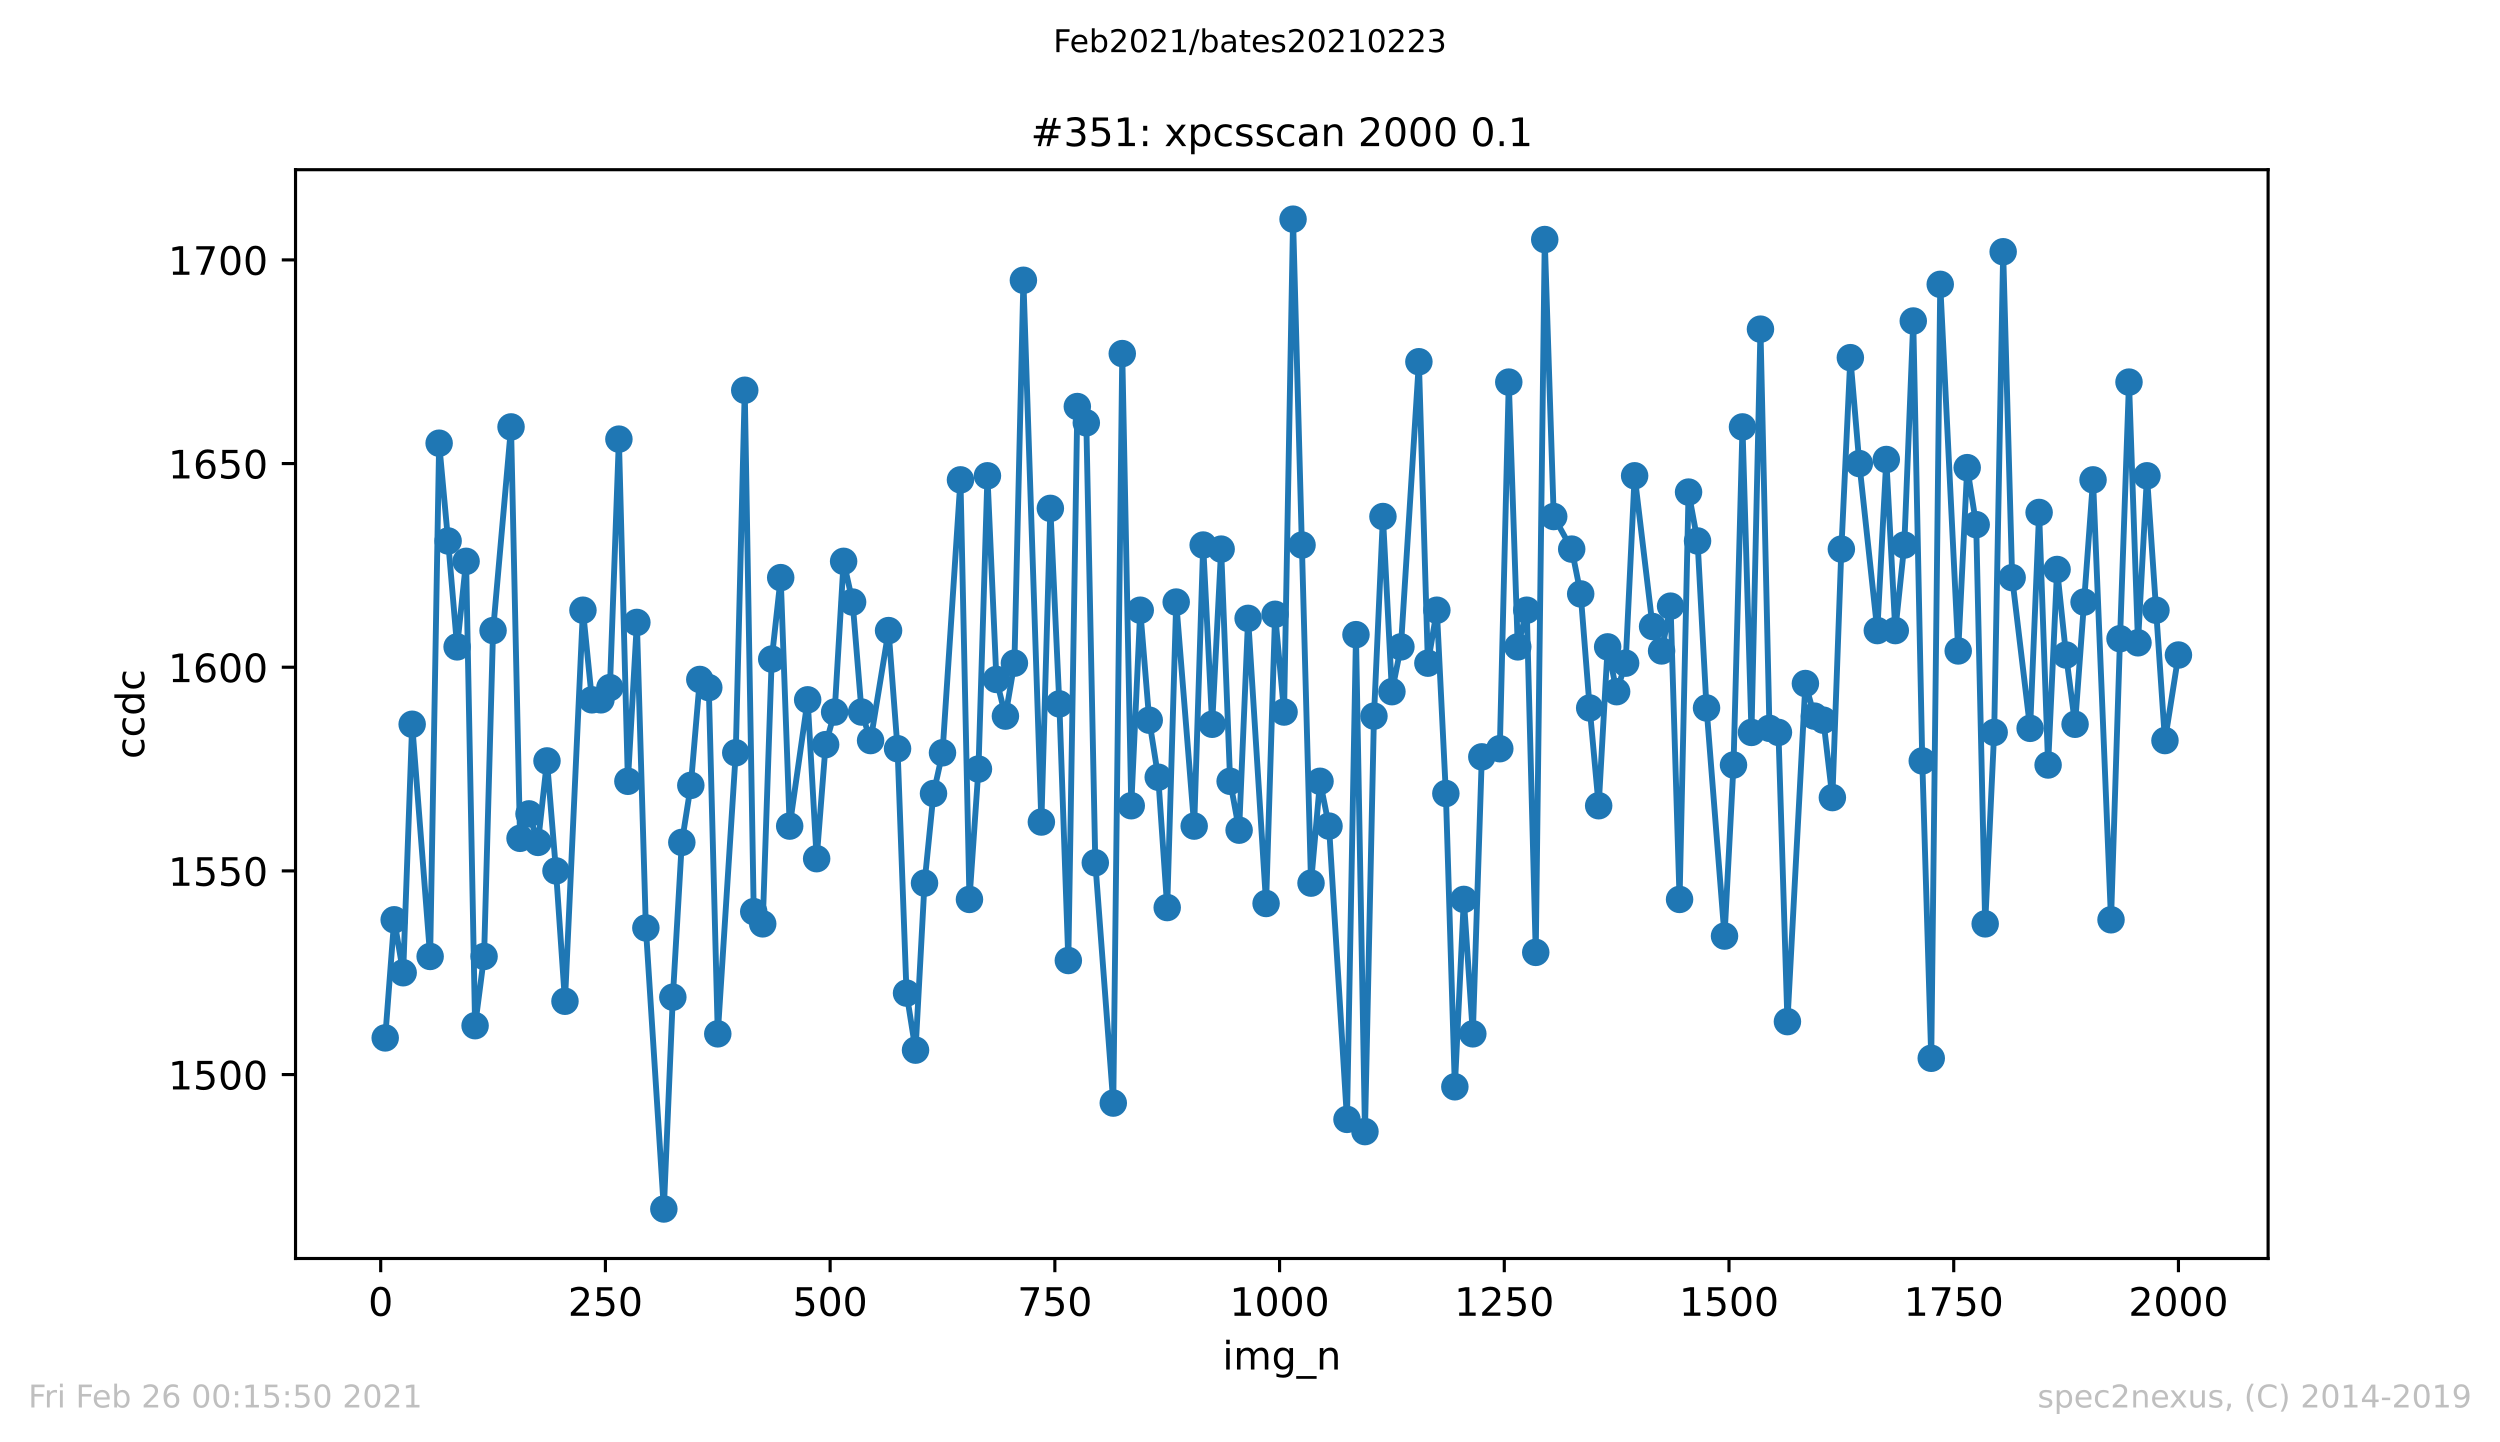 <?xml version="1.0" encoding="utf-8" standalone="no"?>
<!DOCTYPE svg PUBLIC "-//W3C//DTD SVG 1.1//EN"
  "http://www.w3.org/Graphics/SVG/1.1/DTD/svg11.dtd">
<!-- Created with matplotlib (https://matplotlib.org/) -->
<svg height="367.2pt" version="1.1" viewBox="0 0 636.48 367.2" width="636.48pt" xmlns="http://www.w3.org/2000/svg" xmlns:xlink="http://www.w3.org/1999/xlink">
 <defs>
  <style type="text/css">*{stroke-linecap:butt;stroke-linejoin:round;}</style>
 </defs>
 <g id="figure_1">
  <g id="patch_1">
   <path d="M 0 367.2 
L 636.48 367.2 
L 636.48 0 
L 0 0 
z
" style="fill:#ffffff;"/>
  </g>
  <g id="axes_1">
   <g id="patch_2">
    <path d="M 75.24 320.4 
L 577.44 320.4 
L 577.44 43.2 
L 75.24 43.2 
z
" style="fill:#ffffff;"/>
   </g>
   <g id="matplotlib.axis_1">
    <g id="xtick_1">
     <g id="line2d_1">
      <defs>
       <path d="M 0 0 
L 0 3.5 
" id="mba796735e1" style="stroke:#000000;stroke-width:0.8;"/>
      </defs>
      <g>
       <use style="stroke:#000000;stroke-width:0.8;" x="96.923" xlink:href="#mba796735e1" y="320.4"/>
      </g>
     </g>
     <g id="text_1">
      <!-- 0 -->
      <g transform="translate(93.742 334.998)scale(0.1 -0.1)">
       <defs>
        <path d="M 31.781 66.406 
Q 24.172 66.406 20.328 58.906 
Q 16.5 51.422 16.5 36.375 
Q 16.5 21.391 20.328 13.891 
Q 24.172 6.391 31.781 6.391 
Q 39.453 6.391 43.281 13.891 
Q 47.125 21.391 47.125 36.375 
Q 47.125 51.422 43.281 58.906 
Q 39.453 66.406 31.781 66.406 
z
M 31.781 74.219 
Q 44.047 74.219 50.516 64.516 
Q 56.984 54.828 56.984 36.375 
Q 56.984 17.969 50.516 8.266 
Q 44.047 -1.422 31.781 -1.422 
Q 19.531 -1.422 13.062 8.266 
Q 6.594 17.969 6.594 36.375 
Q 6.594 54.828 13.062 64.516 
Q 19.531 74.219 31.781 74.219 
z
" id="DejaVuSans-48"/>
       </defs>
       <use xlink:href="#DejaVuSans-48"/>
      </g>
     </g>
    </g>
    <g id="xtick_2">
     <g id="line2d_2">
      <g>
       <use style="stroke:#000000;stroke-width:0.8;" x="154.134" xlink:href="#mba796735e1" y="320.4"/>
      </g>
     </g>
     <g id="text_2">
      <!-- 250 -->
      <g transform="translate(144.591 334.998)scale(0.1 -0.1)">
       <defs>
        <path d="M 19.188 8.297 
L 53.609 8.297 
L 53.609 0 
L 7.328 0 
L 7.328 8.297 
Q 12.938 14.109 22.625 23.891 
Q 32.328 33.688 34.812 36.531 
Q 39.547 41.844 41.422 45.531 
Q 43.312 49.219 43.312 52.781 
Q 43.312 58.594 39.234 62.25 
Q 35.156 65.922 28.609 65.922 
Q 23.969 65.922 18.812 64.312 
Q 13.672 62.703 7.812 59.422 
L 7.812 69.391 
Q 13.766 71.781 18.938 73 
Q 24.125 74.219 28.422 74.219 
Q 39.75 74.219 46.484 68.547 
Q 53.219 62.891 53.219 53.422 
Q 53.219 48.922 51.531 44.891 
Q 49.859 40.875 45.406 35.406 
Q 44.188 33.984 37.641 27.219 
Q 31.109 20.453 19.188 8.297 
z
" id="DejaVuSans-50"/>
        <path d="M 10.797 72.906 
L 49.516 72.906 
L 49.516 64.594 
L 19.828 64.594 
L 19.828 46.734 
Q 21.969 47.469 24.109 47.828 
Q 26.266 48.188 28.422 48.188 
Q 40.625 48.188 47.75 41.5 
Q 54.891 34.812 54.891 23.391 
Q 54.891 11.625 47.562 5.094 
Q 40.234 -1.422 26.906 -1.422 
Q 22.312 -1.422 17.547 -0.641 
Q 12.797 0.141 7.719 1.703 
L 7.719 11.625 
Q 12.109 9.234 16.797 8.062 
Q 21.484 6.891 26.703 6.891 
Q 35.156 6.891 40.078 11.328 
Q 45.016 15.766 45.016 23.391 
Q 45.016 31 40.078 35.438 
Q 35.156 39.891 26.703 39.891 
Q 22.75 39.891 18.812 39.016 
Q 14.891 38.141 10.797 36.281 
z
" id="DejaVuSans-53"/>
       </defs>
       <use xlink:href="#DejaVuSans-50"/>
       <use x="63.623" xlink:href="#DejaVuSans-53"/>
       <use x="127.246" xlink:href="#DejaVuSans-48"/>
      </g>
     </g>
    </g>
    <g id="xtick_3">
     <g id="line2d_3">
      <g>
       <use style="stroke:#000000;stroke-width:0.8;" x="211.345" xlink:href="#mba796735e1" y="320.4"/>
      </g>
     </g>
     <g id="text_3">
      <!-- 500 -->
      <g transform="translate(201.802 334.998)scale(0.1 -0.1)">
       <use xlink:href="#DejaVuSans-53"/>
       <use x="63.623" xlink:href="#DejaVuSans-48"/>
       <use x="127.246" xlink:href="#DejaVuSans-48"/>
      </g>
     </g>
    </g>
    <g id="xtick_4">
     <g id="line2d_4">
      <g>
       <use style="stroke:#000000;stroke-width:0.8;" x="268.557" xlink:href="#mba796735e1" y="320.4"/>
      </g>
     </g>
     <g id="text_4">
      <!-- 750 -->
      <g transform="translate(259.013 334.998)scale(0.1 -0.1)">
       <defs>
        <path d="M 8.203 72.906 
L 55.078 72.906 
L 55.078 68.703 
L 28.609 0 
L 18.312 0 
L 43.219 64.594 
L 8.203 64.594 
z
" id="DejaVuSans-55"/>
       </defs>
       <use xlink:href="#DejaVuSans-55"/>
       <use x="63.623" xlink:href="#DejaVuSans-53"/>
       <use x="127.246" xlink:href="#DejaVuSans-48"/>
      </g>
     </g>
    </g>
    <g id="xtick_5">
     <g id="line2d_5">
      <g>
       <use style="stroke:#000000;stroke-width:0.8;" x="325.768" xlink:href="#mba796735e1" y="320.4"/>
      </g>
     </g>
     <g id="text_5">
      <!-- 1000 -->
      <g transform="translate(313.043 334.998)scale(0.1 -0.1)">
       <defs>
        <path d="M 12.406 8.297 
L 28.516 8.297 
L 28.516 63.922 
L 10.984 60.406 
L 10.984 69.391 
L 28.422 72.906 
L 38.281 72.906 
L 38.281 8.297 
L 54.391 8.297 
L 54.391 0 
L 12.406 0 
z
" id="DejaVuSans-49"/>
       </defs>
       <use xlink:href="#DejaVuSans-49"/>
       <use x="63.623" xlink:href="#DejaVuSans-48"/>
       <use x="127.246" xlink:href="#DejaVuSans-48"/>
       <use x="190.869" xlink:href="#DejaVuSans-48"/>
      </g>
     </g>
    </g>
    <g id="xtick_6">
     <g id="line2d_6">
      <g>
       <use style="stroke:#000000;stroke-width:0.8;" x="382.979" xlink:href="#mba796735e1" y="320.4"/>
      </g>
     </g>
     <g id="text_6">
      <!-- 1250 -->
      <g transform="translate(370.254 334.998)scale(0.1 -0.1)">
       <use xlink:href="#DejaVuSans-49"/>
       <use x="63.623" xlink:href="#DejaVuSans-50"/>
       <use x="127.246" xlink:href="#DejaVuSans-53"/>
       <use x="190.869" xlink:href="#DejaVuSans-48"/>
      </g>
     </g>
    </g>
    <g id="xtick_7">
     <g id="line2d_7">
      <g>
       <use style="stroke:#000000;stroke-width:0.8;" x="440.19" xlink:href="#mba796735e1" y="320.4"/>
      </g>
     </g>
     <g id="text_7">
      <!-- 1500 -->
      <g transform="translate(427.465 334.998)scale(0.1 -0.1)">
       <use xlink:href="#DejaVuSans-49"/>
       <use x="63.623" xlink:href="#DejaVuSans-53"/>
       <use x="127.246" xlink:href="#DejaVuSans-48"/>
       <use x="190.869" xlink:href="#DejaVuSans-48"/>
      </g>
     </g>
    </g>
    <g id="xtick_8">
     <g id="line2d_8">
      <g>
       <use style="stroke:#000000;stroke-width:0.8;" x="497.402" xlink:href="#mba796735e1" y="320.4"/>
      </g>
     </g>
     <g id="text_8">
      <!-- 1750 -->
      <g transform="translate(484.677 334.998)scale(0.1 -0.1)">
       <use xlink:href="#DejaVuSans-49"/>
       <use x="63.623" xlink:href="#DejaVuSans-55"/>
       <use x="127.246" xlink:href="#DejaVuSans-53"/>
       <use x="190.869" xlink:href="#DejaVuSans-48"/>
      </g>
     </g>
    </g>
    <g id="xtick_9">
     <g id="line2d_9">
      <g>
       <use style="stroke:#000000;stroke-width:0.8;" x="554.613" xlink:href="#mba796735e1" y="320.4"/>
      </g>
     </g>
     <g id="text_9">
      <!-- 2000 -->
      <g transform="translate(541.888 334.998)scale(0.1 -0.1)">
       <use xlink:href="#DejaVuSans-50"/>
       <use x="63.623" xlink:href="#DejaVuSans-48"/>
       <use x="127.246" xlink:href="#DejaVuSans-48"/>
       <use x="190.869" xlink:href="#DejaVuSans-48"/>
      </g>
     </g>
    </g>
    <g id="text_10">
     <!-- img_n -->
     <g transform="translate(311.238 348.677)scale(0.1 -0.1)">
      <defs>
       <path d="M 9.422 54.688 
L 18.406 54.688 
L 18.406 0 
L 9.422 0 
z
M 9.422 75.984 
L 18.406 75.984 
L 18.406 64.594 
L 9.422 64.594 
z
" id="DejaVuSans-105"/>
       <path d="M 52 44.188 
Q 55.375 50.25 60.062 53.125 
Q 64.75 56 71.094 56 
Q 79.641 56 84.281 50.016 
Q 88.922 44.047 88.922 33.016 
L 88.922 0 
L 79.891 0 
L 79.891 32.719 
Q 79.891 40.578 77.094 44.375 
Q 74.312 48.188 68.609 48.188 
Q 61.625 48.188 57.562 43.547 
Q 53.516 38.922 53.516 30.906 
L 53.516 0 
L 44.484 0 
L 44.484 32.719 
Q 44.484 40.625 41.703 44.406 
Q 38.922 48.188 33.109 48.188 
Q 26.219 48.188 22.156 43.531 
Q 18.109 38.875 18.109 30.906 
L 18.109 0 
L 9.078 0 
L 9.078 54.688 
L 18.109 54.688 
L 18.109 46.188 
Q 21.188 51.219 25.484 53.609 
Q 29.781 56 35.688 56 
Q 41.656 56 45.828 52.969 
Q 50 49.953 52 44.188 
z
" id="DejaVuSans-109"/>
       <path d="M 45.406 27.984 
Q 45.406 37.75 41.375 43.109 
Q 37.359 48.484 30.078 48.484 
Q 22.859 48.484 18.828 43.109 
Q 14.797 37.75 14.797 27.984 
Q 14.797 18.266 18.828 12.891 
Q 22.859 7.516 30.078 7.516 
Q 37.359 7.516 41.375 12.891 
Q 45.406 18.266 45.406 27.984 
z
M 54.391 6.781 
Q 54.391 -7.172 48.188 -13.984 
Q 42 -20.797 29.203 -20.797 
Q 24.469 -20.797 20.266 -20.094 
Q 16.062 -19.391 12.109 -17.922 
L 12.109 -9.188 
Q 16.062 -11.328 19.922 -12.344 
Q 23.781 -13.375 27.781 -13.375 
Q 36.625 -13.375 41.016 -8.766 
Q 45.406 -4.156 45.406 5.172 
L 45.406 9.625 
Q 42.625 4.781 38.281 2.391 
Q 33.938 0 27.875 0 
Q 17.828 0 11.672 7.656 
Q 5.516 15.328 5.516 27.984 
Q 5.516 40.672 11.672 48.328 
Q 17.828 56 27.875 56 
Q 33.938 56 38.281 53.609 
Q 42.625 51.219 45.406 46.391 
L 45.406 54.688 
L 54.391 54.688 
z
" id="DejaVuSans-103"/>
       <path d="M 50.984 -16.609 
L 50.984 -23.578 
L -0.984 -23.578 
L -0.984 -16.609 
z
" id="DejaVuSans-95"/>
       <path d="M 54.891 33.016 
L 54.891 0 
L 45.906 0 
L 45.906 32.719 
Q 45.906 40.484 42.875 44.328 
Q 39.844 48.188 33.797 48.188 
Q 26.516 48.188 22.312 43.547 
Q 18.109 38.922 18.109 30.906 
L 18.109 0 
L 9.078 0 
L 9.078 54.688 
L 18.109 54.688 
L 18.109 46.188 
Q 21.344 51.125 25.703 53.562 
Q 30.078 56 35.797 56 
Q 45.219 56 50.047 50.172 
Q 54.891 44.344 54.891 33.016 
z
" id="DejaVuSans-110"/>
      </defs>
      <use xlink:href="#DejaVuSans-105"/>
      <use x="27.783" xlink:href="#DejaVuSans-109"/>
      <use x="125.195" xlink:href="#DejaVuSans-103"/>
      <use x="188.672" xlink:href="#DejaVuSans-95"/>
      <use x="238.672" xlink:href="#DejaVuSans-110"/>
     </g>
    </g>
   </g>
   <g id="matplotlib.axis_2">
    <g id="ytick_1">
     <g id="line2d_10">
      <defs>
       <path d="M 0 0 
L -3.5 0 
" id="m17e1e2bbb0" style="stroke:#000000;stroke-width:0.8;"/>
      </defs>
      <g>
       <use style="stroke:#000000;stroke-width:0.8;" x="75.24" xlink:href="#m17e1e2bbb0" y="273.578"/>
      </g>
     </g>
     <g id="text_11">
      <!-- 1500 -->
      <g transform="translate(42.79 277.377)scale(0.1 -0.1)">
       <use xlink:href="#DejaVuSans-49"/>
       <use x="63.623" xlink:href="#DejaVuSans-53"/>
       <use x="127.246" xlink:href="#DejaVuSans-48"/>
       <use x="190.869" xlink:href="#DejaVuSans-48"/>
      </g>
     </g>
    </g>
    <g id="ytick_2">
     <g id="line2d_11">
      <g>
       <use style="stroke:#000000;stroke-width:0.8;" x="75.24" xlink:href="#m17e1e2bbb0" y="221.726"/>
      </g>
     </g>
     <g id="text_12">
      <!-- 1550 -->
      <g transform="translate(42.79 225.525)scale(0.1 -0.1)">
       <use xlink:href="#DejaVuSans-49"/>
       <use x="63.623" xlink:href="#DejaVuSans-53"/>
       <use x="127.246" xlink:href="#DejaVuSans-53"/>
       <use x="190.869" xlink:href="#DejaVuSans-48"/>
      </g>
     </g>
    </g>
    <g id="ytick_3">
     <g id="line2d_12">
      <g>
       <use style="stroke:#000000;stroke-width:0.8;" x="75.24" xlink:href="#m17e1e2bbb0" y="169.874"/>
      </g>
     </g>
     <g id="text_13">
      <!-- 1600 -->
      <g transform="translate(42.79 173.673)scale(0.1 -0.1)">
       <defs>
        <path d="M 33.016 40.375 
Q 26.375 40.375 22.484 35.828 
Q 18.609 31.297 18.609 23.391 
Q 18.609 15.531 22.484 10.953 
Q 26.375 6.391 33.016 6.391 
Q 39.656 6.391 43.531 10.953 
Q 47.406 15.531 47.406 23.391 
Q 47.406 31.297 43.531 35.828 
Q 39.656 40.375 33.016 40.375 
z
M 52.594 71.297 
L 52.594 62.312 
Q 48.875 64.062 45.094 64.984 
Q 41.312 65.922 37.594 65.922 
Q 27.828 65.922 22.672 59.328 
Q 17.531 52.734 16.797 39.406 
Q 19.672 43.656 24.016 45.922 
Q 28.375 48.188 33.594 48.188 
Q 44.578 48.188 50.953 41.516 
Q 57.328 34.859 57.328 23.391 
Q 57.328 12.156 50.688 5.359 
Q 44.047 -1.422 33.016 -1.422 
Q 20.359 -1.422 13.672 8.266 
Q 6.984 17.969 6.984 36.375 
Q 6.984 53.656 15.188 63.938 
Q 23.391 74.219 37.203 74.219 
Q 40.922 74.219 44.703 73.484 
Q 48.484 72.75 52.594 71.297 
z
" id="DejaVuSans-54"/>
       </defs>
       <use xlink:href="#DejaVuSans-49"/>
       <use x="63.623" xlink:href="#DejaVuSans-54"/>
       <use x="127.246" xlink:href="#DejaVuSans-48"/>
       <use x="190.869" xlink:href="#DejaVuSans-48"/>
      </g>
     </g>
    </g>
    <g id="ytick_4">
     <g id="line2d_13">
      <g>
       <use style="stroke:#000000;stroke-width:0.8;" x="75.24" xlink:href="#m17e1e2bbb0" y="118.022"/>
      </g>
     </g>
     <g id="text_14">
      <!-- 1650 -->
      <g transform="translate(42.79 121.821)scale(0.1 -0.1)">
       <use xlink:href="#DejaVuSans-49"/>
       <use x="63.623" xlink:href="#DejaVuSans-54"/>
       <use x="127.246" xlink:href="#DejaVuSans-53"/>
       <use x="190.869" xlink:href="#DejaVuSans-48"/>
      </g>
     </g>
    </g>
    <g id="ytick_5">
     <g id="line2d_14">
      <g>
       <use style="stroke:#000000;stroke-width:0.8;" x="75.24" xlink:href="#m17e1e2bbb0" y="66.17"/>
      </g>
     </g>
     <g id="text_15">
      <!-- 1700 -->
      <g transform="translate(42.79 69.97)scale(0.1 -0.1)">
       <use xlink:href="#DejaVuSans-49"/>
       <use x="63.623" xlink:href="#DejaVuSans-55"/>
       <use x="127.246" xlink:href="#DejaVuSans-48"/>
       <use x="190.869" xlink:href="#DejaVuSans-48"/>
      </g>
     </g>
    </g>
    <g id="text_16">
     <!-- ccdc -->
     <g transform="translate(36.71 193.222)rotate(-90)scale(0.1 -0.1)">
      <defs>
       <path d="M 48.781 52.594 
L 48.781 44.188 
Q 44.969 46.297 41.141 47.344 
Q 37.312 48.391 33.406 48.391 
Q 24.656 48.391 19.812 42.844 
Q 14.984 37.312 14.984 27.297 
Q 14.984 17.281 19.812 11.734 
Q 24.656 6.203 33.406 6.203 
Q 37.312 6.203 41.141 7.25 
Q 44.969 8.297 48.781 10.406 
L 48.781 2.094 
Q 45.016 0.344 40.984 -0.531 
Q 36.969 -1.422 32.422 -1.422 
Q 20.062 -1.422 12.781 6.344 
Q 5.516 14.109 5.516 27.297 
Q 5.516 40.672 12.859 48.328 
Q 20.219 56 33.016 56 
Q 37.156 56 41.109 55.141 
Q 45.062 54.297 48.781 52.594 
z
" id="DejaVuSans-99"/>
       <path d="M 45.406 46.391 
L 45.406 75.984 
L 54.391 75.984 
L 54.391 0 
L 45.406 0 
L 45.406 8.203 
Q 42.578 3.328 38.25 0.953 
Q 33.938 -1.422 27.875 -1.422 
Q 17.969 -1.422 11.734 6.484 
Q 5.516 14.406 5.516 27.297 
Q 5.516 40.188 11.734 48.094 
Q 17.969 56 27.875 56 
Q 33.938 56 38.25 53.625 
Q 42.578 51.266 45.406 46.391 
z
M 14.797 27.297 
Q 14.797 17.391 18.875 11.75 
Q 22.953 6.109 30.078 6.109 
Q 37.203 6.109 41.297 11.75 
Q 45.406 17.391 45.406 27.297 
Q 45.406 37.203 41.297 42.844 
Q 37.203 48.484 30.078 48.484 
Q 22.953 48.484 18.875 42.844 
Q 14.797 37.203 14.797 27.297 
z
" id="DejaVuSans-100"/>
      </defs>
      <use xlink:href="#DejaVuSans-99"/>
      <use x="54.98" xlink:href="#DejaVuSans-99"/>
      <use x="109.961" xlink:href="#DejaVuSans-100"/>
      <use x="173.438" xlink:href="#DejaVuSans-99"/>
     </g>
    </g>
   </g>
   <g id="line2d_15">
    <path clip-path="url(#pfebc61683a)" d="M 98.067 264.244 
L 100.356 234.17 
L 102.644 247.652 
L 104.933 184.393 
L 109.51 243.504 
L 111.798 112.837 
L 114.086 137.726 
L 116.375 164.689 
L 118.663 142.911 
L 120.952 261.133 
L 123.24 243.504 
L 125.529 160.541 
L 130.106 108.689 
L 132.394 213.43 
L 134.682 207.207 
L 136.971 214.467 
L 139.259 193.726 
L 141.548 221.726 
L 143.836 254.911 
L 148.413 155.356 
L 150.702 178.17 
L 152.99 178.17 
L 155.278 175.059 
L 157.567 111.8 
L 159.855 198.911 
L 162.144 158.467 
L 164.432 236.244 
L 169.009 307.8 
L 171.298 253.874 
L 173.586 214.467 
L 175.875 199.948 
L 178.163 172.985 
L 180.451 175.059 
L 182.74 263.207 
L 187.317 191.652 
L 189.605 99.356 
L 191.894 232.096 
L 194.182 235.207 
L 196.471 167.8 
L 198.759 147.059 
L 201.047 210.319 
L 205.624 178.17 
L 207.913 218.615 
L 210.201 189.578 
L 212.49 181.281 
L 214.778 142.911 
L 217.067 153.281 
L 219.355 181.281 
L 221.643 188.541 
L 226.22 160.541 
L 228.509 190.615 
L 230.797 252.837 
L 233.086 267.356 
L 235.374 224.837 
L 237.663 202.022 
L 239.951 191.652 
L 244.528 122.17 
L 246.816 228.985 
L 249.105 195.8 
L 251.393 121.133 
L 253.682 172.985 
L 255.97 182.319 
L 258.259 168.837 
L 260.547 71.356 
L 265.124 209.281 
L 267.412 129.43 
L 269.701 179.207 
L 271.989 244.541 
L 274.278 103.504 
L 276.566 107.652 
L 278.855 219.652 
L 283.432 280.837 
L 285.72 90.022 
L 288.008 205.133 
L 290.297 155.356 
L 292.585 183.356 
L 294.874 197.874 
L 297.162 231.059 
L 299.451 153.281 
L 304.028 210.319 
L 306.316 138.763 
L 308.605 184.393 
L 310.893 139.8 
L 313.181 198.911 
L 315.47 211.356 
L 317.758 157.43 
L 322.335 230.022 
L 324.624 156.393 
L 326.912 181.281 
L 329.201 55.8 
L 333.777 224.837 
L 336.066 198.911 
L 338.354 210.319 
L 342.931 284.985 
L 345.22 161.578 
L 347.508 288.096 
L 349.797 182.319 
L 352.085 131.504 
L 354.373 176.096 
L 356.662 164.689 
L 361.239 92.096 
L 363.527 168.837 
L 365.816 155.356 
L 368.104 202.022 
L 370.393 276.689 
L 372.681 228.985 
L 374.97 263.207 
L 377.258 192.689 
L 381.835 190.615 
L 384.123 97.281 
L 386.412 164.689 
L 388.7 155.356 
L 390.989 242.467 
L 393.277 60.985 
L 395.566 131.504 
L 400.142 139.8 
L 402.431 151.207 
L 404.719 180.244 
L 407.008 205.133 
L 409.296 164.689 
L 411.585 176.096 
L 413.873 168.837 
L 416.162 121.133 
L 420.738 159.504 
L 423.027 165.726 
L 425.315 154.319 
L 427.604 228.985 
L 429.892 125.281 
L 432.181 137.726 
L 434.469 180.244 
L 439.046 238.319 
L 441.335 194.763 
L 443.623 108.689 
L 445.911 186.467 
L 448.2 83.8 
L 450.488 185.43 
L 452.777 186.467 
L 455.065 260.096 
L 459.642 174.022 
L 461.931 182.319 
L 464.219 183.356 
L 466.507 203.059 
L 468.796 139.8 
L 471.084 91.059 
L 473.373 118.022 
L 477.95 160.541 
L 480.238 116.985 
L 482.527 160.541 
L 484.815 138.763 
L 487.103 81.726 
L 489.392 193.726 
L 491.68 269.43 
L 493.969 72.393 
L 498.546 165.726 
L 500.834 119.059 
L 503.123 133.578 
L 505.411 235.207 
L 507.7 186.467 
L 509.988 64.096 
L 512.276 147.059 
L 516.853 185.43 
L 519.142 130.467 
L 521.43 194.763 
L 523.719 144.985 
L 526.007 166.763 
L 528.296 184.393 
L 532.872 122.17 
L 537.449 234.17 
L 539.738 162.615 
L 542.026 97.281 
L 544.315 163.652 
L 546.603 121.133 
L 551.18 188.541 
L 554.613 166.763 
L 554.613 166.763 
" style="fill:none;stroke:#1f77b4;stroke-linecap:square;stroke-width:1.5;"/>
    <defs>
     <path d="M 0 3 
C 0.796 3 1.559 2.684 2.121 2.121 
C 2.684 1.559 3 0.796 3 0 
C 3 -0.796 2.684 -1.559 2.121 -2.121 
C 1.559 -2.684 0.796 -3 0 -3 
C -0.796 -3 -1.559 -2.684 -2.121 -2.121 
C -2.684 -1.559 -3 -0.796 -3 0 
C -3 0.796 -2.684 1.559 -2.121 2.121 
C -1.559 2.684 -0.796 3 0 3 
z
" id="md539c40625" style="stroke:#1f77b4;"/>
    </defs>
    <g clip-path="url(#pfebc61683a)">
     <use style="fill:#1f77b4;stroke:#1f77b4;" x="98.067" xlink:href="#md539c40625" y="264.244"/>
     <use style="fill:#1f77b4;stroke:#1f77b4;" x="100.356" xlink:href="#md539c40625" y="234.17"/>
     <use style="fill:#1f77b4;stroke:#1f77b4;" x="102.644" xlink:href="#md539c40625" y="247.652"/>
     <use style="fill:#1f77b4;stroke:#1f77b4;" x="104.933" xlink:href="#md539c40625" y="184.393"/>
     <use style="fill:#1f77b4;stroke:#1f77b4;" x="109.51" xlink:href="#md539c40625" y="243.504"/>
     <use style="fill:#1f77b4;stroke:#1f77b4;" x="111.798" xlink:href="#md539c40625" y="112.837"/>
     <use style="fill:#1f77b4;stroke:#1f77b4;" x="114.086" xlink:href="#md539c40625" y="137.726"/>
     <use style="fill:#1f77b4;stroke:#1f77b4;" x="116.375" xlink:href="#md539c40625" y="164.689"/>
     <use style="fill:#1f77b4;stroke:#1f77b4;" x="118.663" xlink:href="#md539c40625" y="142.911"/>
     <use style="fill:#1f77b4;stroke:#1f77b4;" x="120.952" xlink:href="#md539c40625" y="261.133"/>
     <use style="fill:#1f77b4;stroke:#1f77b4;" x="123.24" xlink:href="#md539c40625" y="243.504"/>
     <use style="fill:#1f77b4;stroke:#1f77b4;" x="125.529" xlink:href="#md539c40625" y="160.541"/>
     <use style="fill:#1f77b4;stroke:#1f77b4;" x="130.106" xlink:href="#md539c40625" y="108.689"/>
     <use style="fill:#1f77b4;stroke:#1f77b4;" x="132.394" xlink:href="#md539c40625" y="213.43"/>
     <use style="fill:#1f77b4;stroke:#1f77b4;" x="134.682" xlink:href="#md539c40625" y="207.207"/>
     <use style="fill:#1f77b4;stroke:#1f77b4;" x="136.971" xlink:href="#md539c40625" y="214.467"/>
     <use style="fill:#1f77b4;stroke:#1f77b4;" x="139.259" xlink:href="#md539c40625" y="193.726"/>
     <use style="fill:#1f77b4;stroke:#1f77b4;" x="141.548" xlink:href="#md539c40625" y="221.726"/>
     <use style="fill:#1f77b4;stroke:#1f77b4;" x="143.836" xlink:href="#md539c40625" y="254.911"/>
     <use style="fill:#1f77b4;stroke:#1f77b4;" x="148.413" xlink:href="#md539c40625" y="155.356"/>
     <use style="fill:#1f77b4;stroke:#1f77b4;" x="150.702" xlink:href="#md539c40625" y="178.17"/>
     <use style="fill:#1f77b4;stroke:#1f77b4;" x="152.99" xlink:href="#md539c40625" y="178.17"/>
     <use style="fill:#1f77b4;stroke:#1f77b4;" x="155.278" xlink:href="#md539c40625" y="175.059"/>
     <use style="fill:#1f77b4;stroke:#1f77b4;" x="157.567" xlink:href="#md539c40625" y="111.8"/>
     <use style="fill:#1f77b4;stroke:#1f77b4;" x="159.855" xlink:href="#md539c40625" y="198.911"/>
     <use style="fill:#1f77b4;stroke:#1f77b4;" x="162.144" xlink:href="#md539c40625" y="158.467"/>
     <use style="fill:#1f77b4;stroke:#1f77b4;" x="164.432" xlink:href="#md539c40625" y="236.244"/>
     <use style="fill:#1f77b4;stroke:#1f77b4;" x="169.009" xlink:href="#md539c40625" y="307.8"/>
     <use style="fill:#1f77b4;stroke:#1f77b4;" x="171.298" xlink:href="#md539c40625" y="253.874"/>
     <use style="fill:#1f77b4;stroke:#1f77b4;" x="173.586" xlink:href="#md539c40625" y="214.467"/>
     <use style="fill:#1f77b4;stroke:#1f77b4;" x="175.875" xlink:href="#md539c40625" y="199.948"/>
     <use style="fill:#1f77b4;stroke:#1f77b4;" x="178.163" xlink:href="#md539c40625" y="172.985"/>
     <use style="fill:#1f77b4;stroke:#1f77b4;" x="180.451" xlink:href="#md539c40625" y="175.059"/>
     <use style="fill:#1f77b4;stroke:#1f77b4;" x="182.74" xlink:href="#md539c40625" y="263.207"/>
     <use style="fill:#1f77b4;stroke:#1f77b4;" x="187.317" xlink:href="#md539c40625" y="191.652"/>
     <use style="fill:#1f77b4;stroke:#1f77b4;" x="189.605" xlink:href="#md539c40625" y="99.356"/>
     <use style="fill:#1f77b4;stroke:#1f77b4;" x="191.894" xlink:href="#md539c40625" y="232.096"/>
     <use style="fill:#1f77b4;stroke:#1f77b4;" x="194.182" xlink:href="#md539c40625" y="235.207"/>
     <use style="fill:#1f77b4;stroke:#1f77b4;" x="196.471" xlink:href="#md539c40625" y="167.8"/>
     <use style="fill:#1f77b4;stroke:#1f77b4;" x="198.759" xlink:href="#md539c40625" y="147.059"/>
     <use style="fill:#1f77b4;stroke:#1f77b4;" x="201.047" xlink:href="#md539c40625" y="210.319"/>
     <use style="fill:#1f77b4;stroke:#1f77b4;" x="205.624" xlink:href="#md539c40625" y="178.17"/>
     <use style="fill:#1f77b4;stroke:#1f77b4;" x="207.913" xlink:href="#md539c40625" y="218.615"/>
     <use style="fill:#1f77b4;stroke:#1f77b4;" x="210.201" xlink:href="#md539c40625" y="189.578"/>
     <use style="fill:#1f77b4;stroke:#1f77b4;" x="212.49" xlink:href="#md539c40625" y="181.281"/>
     <use style="fill:#1f77b4;stroke:#1f77b4;" x="214.778" xlink:href="#md539c40625" y="142.911"/>
     <use style="fill:#1f77b4;stroke:#1f77b4;" x="217.067" xlink:href="#md539c40625" y="153.281"/>
     <use style="fill:#1f77b4;stroke:#1f77b4;" x="219.355" xlink:href="#md539c40625" y="181.281"/>
     <use style="fill:#1f77b4;stroke:#1f77b4;" x="221.643" xlink:href="#md539c40625" y="188.541"/>
     <use style="fill:#1f77b4;stroke:#1f77b4;" x="226.22" xlink:href="#md539c40625" y="160.541"/>
     <use style="fill:#1f77b4;stroke:#1f77b4;" x="228.509" xlink:href="#md539c40625" y="190.615"/>
     <use style="fill:#1f77b4;stroke:#1f77b4;" x="230.797" xlink:href="#md539c40625" y="252.837"/>
     <use style="fill:#1f77b4;stroke:#1f77b4;" x="233.086" xlink:href="#md539c40625" y="267.356"/>
     <use style="fill:#1f77b4;stroke:#1f77b4;" x="235.374" xlink:href="#md539c40625" y="224.837"/>
     <use style="fill:#1f77b4;stroke:#1f77b4;" x="237.663" xlink:href="#md539c40625" y="202.022"/>
     <use style="fill:#1f77b4;stroke:#1f77b4;" x="239.951" xlink:href="#md539c40625" y="191.652"/>
     <use style="fill:#1f77b4;stroke:#1f77b4;" x="244.528" xlink:href="#md539c40625" y="122.17"/>
     <use style="fill:#1f77b4;stroke:#1f77b4;" x="246.816" xlink:href="#md539c40625" y="228.985"/>
     <use style="fill:#1f77b4;stroke:#1f77b4;" x="249.105" xlink:href="#md539c40625" y="195.8"/>
     <use style="fill:#1f77b4;stroke:#1f77b4;" x="251.393" xlink:href="#md539c40625" y="121.133"/>
     <use style="fill:#1f77b4;stroke:#1f77b4;" x="253.682" xlink:href="#md539c40625" y="172.985"/>
     <use style="fill:#1f77b4;stroke:#1f77b4;" x="255.97" xlink:href="#md539c40625" y="182.319"/>
     <use style="fill:#1f77b4;stroke:#1f77b4;" x="258.259" xlink:href="#md539c40625" y="168.837"/>
     <use style="fill:#1f77b4;stroke:#1f77b4;" x="260.547" xlink:href="#md539c40625" y="71.356"/>
     <use style="fill:#1f77b4;stroke:#1f77b4;" x="265.124" xlink:href="#md539c40625" y="209.281"/>
     <use style="fill:#1f77b4;stroke:#1f77b4;" x="267.412" xlink:href="#md539c40625" y="129.43"/>
     <use style="fill:#1f77b4;stroke:#1f77b4;" x="269.701" xlink:href="#md539c40625" y="179.207"/>
     <use style="fill:#1f77b4;stroke:#1f77b4;" x="271.989" xlink:href="#md539c40625" y="244.541"/>
     <use style="fill:#1f77b4;stroke:#1f77b4;" x="274.278" xlink:href="#md539c40625" y="103.504"/>
     <use style="fill:#1f77b4;stroke:#1f77b4;" x="276.566" xlink:href="#md539c40625" y="107.652"/>
     <use style="fill:#1f77b4;stroke:#1f77b4;" x="278.855" xlink:href="#md539c40625" y="219.652"/>
     <use style="fill:#1f77b4;stroke:#1f77b4;" x="283.432" xlink:href="#md539c40625" y="280.837"/>
     <use style="fill:#1f77b4;stroke:#1f77b4;" x="285.72" xlink:href="#md539c40625" y="90.022"/>
     <use style="fill:#1f77b4;stroke:#1f77b4;" x="288.008" xlink:href="#md539c40625" y="205.133"/>
     <use style="fill:#1f77b4;stroke:#1f77b4;" x="290.297" xlink:href="#md539c40625" y="155.356"/>
     <use style="fill:#1f77b4;stroke:#1f77b4;" x="292.585" xlink:href="#md539c40625" y="183.356"/>
     <use style="fill:#1f77b4;stroke:#1f77b4;" x="294.874" xlink:href="#md539c40625" y="197.874"/>
     <use style="fill:#1f77b4;stroke:#1f77b4;" x="297.162" xlink:href="#md539c40625" y="231.059"/>
     <use style="fill:#1f77b4;stroke:#1f77b4;" x="299.451" xlink:href="#md539c40625" y="153.281"/>
     <use style="fill:#1f77b4;stroke:#1f77b4;" x="304.028" xlink:href="#md539c40625" y="210.319"/>
     <use style="fill:#1f77b4;stroke:#1f77b4;" x="306.316" xlink:href="#md539c40625" y="138.763"/>
     <use style="fill:#1f77b4;stroke:#1f77b4;" x="308.605" xlink:href="#md539c40625" y="184.393"/>
     <use style="fill:#1f77b4;stroke:#1f77b4;" x="310.893" xlink:href="#md539c40625" y="139.8"/>
     <use style="fill:#1f77b4;stroke:#1f77b4;" x="313.181" xlink:href="#md539c40625" y="198.911"/>
     <use style="fill:#1f77b4;stroke:#1f77b4;" x="315.47" xlink:href="#md539c40625" y="211.356"/>
     <use style="fill:#1f77b4;stroke:#1f77b4;" x="317.758" xlink:href="#md539c40625" y="157.43"/>
     <use style="fill:#1f77b4;stroke:#1f77b4;" x="322.335" xlink:href="#md539c40625" y="230.022"/>
     <use style="fill:#1f77b4;stroke:#1f77b4;" x="324.624" xlink:href="#md539c40625" y="156.393"/>
     <use style="fill:#1f77b4;stroke:#1f77b4;" x="326.912" xlink:href="#md539c40625" y="181.281"/>
     <use style="fill:#1f77b4;stroke:#1f77b4;" x="329.201" xlink:href="#md539c40625" y="55.8"/>
     <use style="fill:#1f77b4;stroke:#1f77b4;" x="331.489" xlink:href="#md539c40625" y="138.763"/>
     <use style="fill:#1f77b4;stroke:#1f77b4;" x="333.777" xlink:href="#md539c40625" y="224.837"/>
     <use style="fill:#1f77b4;stroke:#1f77b4;" x="336.066" xlink:href="#md539c40625" y="198.911"/>
     <use style="fill:#1f77b4;stroke:#1f77b4;" x="338.354" xlink:href="#md539c40625" y="210.319"/>
     <use style="fill:#1f77b4;stroke:#1f77b4;" x="342.931" xlink:href="#md539c40625" y="284.985"/>
     <use style="fill:#1f77b4;stroke:#1f77b4;" x="345.22" xlink:href="#md539c40625" y="161.578"/>
     <use style="fill:#1f77b4;stroke:#1f77b4;" x="347.508" xlink:href="#md539c40625" y="288.096"/>
     <use style="fill:#1f77b4;stroke:#1f77b4;" x="349.797" xlink:href="#md539c40625" y="182.319"/>
     <use style="fill:#1f77b4;stroke:#1f77b4;" x="352.085" xlink:href="#md539c40625" y="131.504"/>
     <use style="fill:#1f77b4;stroke:#1f77b4;" x="354.373" xlink:href="#md539c40625" y="176.096"/>
     <use style="fill:#1f77b4;stroke:#1f77b4;" x="356.662" xlink:href="#md539c40625" y="164.689"/>
     <use style="fill:#1f77b4;stroke:#1f77b4;" x="361.239" xlink:href="#md539c40625" y="92.096"/>
     <use style="fill:#1f77b4;stroke:#1f77b4;" x="363.527" xlink:href="#md539c40625" y="168.837"/>
     <use style="fill:#1f77b4;stroke:#1f77b4;" x="365.816" xlink:href="#md539c40625" y="155.356"/>
     <use style="fill:#1f77b4;stroke:#1f77b4;" x="368.104" xlink:href="#md539c40625" y="202.022"/>
     <use style="fill:#1f77b4;stroke:#1f77b4;" x="370.393" xlink:href="#md539c40625" y="276.689"/>
     <use style="fill:#1f77b4;stroke:#1f77b4;" x="372.681" xlink:href="#md539c40625" y="228.985"/>
     <use style="fill:#1f77b4;stroke:#1f77b4;" x="374.97" xlink:href="#md539c40625" y="263.207"/>
     <use style="fill:#1f77b4;stroke:#1f77b4;" x="377.258" xlink:href="#md539c40625" y="192.689"/>
     <use style="fill:#1f77b4;stroke:#1f77b4;" x="381.835" xlink:href="#md539c40625" y="190.615"/>
     <use style="fill:#1f77b4;stroke:#1f77b4;" x="384.123" xlink:href="#md539c40625" y="97.281"/>
     <use style="fill:#1f77b4;stroke:#1f77b4;" x="386.412" xlink:href="#md539c40625" y="164.689"/>
     <use style="fill:#1f77b4;stroke:#1f77b4;" x="388.7" xlink:href="#md539c40625" y="155.356"/>
     <use style="fill:#1f77b4;stroke:#1f77b4;" x="390.989" xlink:href="#md539c40625" y="242.467"/>
     <use style="fill:#1f77b4;stroke:#1f77b4;" x="393.277" xlink:href="#md539c40625" y="60.985"/>
     <use style="fill:#1f77b4;stroke:#1f77b4;" x="395.566" xlink:href="#md539c40625" y="131.504"/>
     <use style="fill:#1f77b4;stroke:#1f77b4;" x="400.142" xlink:href="#md539c40625" y="139.8"/>
     <use style="fill:#1f77b4;stroke:#1f77b4;" x="402.431" xlink:href="#md539c40625" y="151.207"/>
     <use style="fill:#1f77b4;stroke:#1f77b4;" x="404.719" xlink:href="#md539c40625" y="180.244"/>
     <use style="fill:#1f77b4;stroke:#1f77b4;" x="407.008" xlink:href="#md539c40625" y="205.133"/>
     <use style="fill:#1f77b4;stroke:#1f77b4;" x="409.296" xlink:href="#md539c40625" y="164.689"/>
     <use style="fill:#1f77b4;stroke:#1f77b4;" x="411.585" xlink:href="#md539c40625" y="176.096"/>
     <use style="fill:#1f77b4;stroke:#1f77b4;" x="413.873" xlink:href="#md539c40625" y="168.837"/>
     <use style="fill:#1f77b4;stroke:#1f77b4;" x="416.162" xlink:href="#md539c40625" y="121.133"/>
     <use style="fill:#1f77b4;stroke:#1f77b4;" x="420.738" xlink:href="#md539c40625" y="159.504"/>
     <use style="fill:#1f77b4;stroke:#1f77b4;" x="423.027" xlink:href="#md539c40625" y="165.726"/>
     <use style="fill:#1f77b4;stroke:#1f77b4;" x="425.315" xlink:href="#md539c40625" y="154.319"/>
     <use style="fill:#1f77b4;stroke:#1f77b4;" x="427.604" xlink:href="#md539c40625" y="228.985"/>
     <use style="fill:#1f77b4;stroke:#1f77b4;" x="429.892" xlink:href="#md539c40625" y="125.281"/>
     <use style="fill:#1f77b4;stroke:#1f77b4;" x="432.181" xlink:href="#md539c40625" y="137.726"/>
     <use style="fill:#1f77b4;stroke:#1f77b4;" x="434.469" xlink:href="#md539c40625" y="180.244"/>
     <use style="fill:#1f77b4;stroke:#1f77b4;" x="439.046" xlink:href="#md539c40625" y="238.319"/>
     <use style="fill:#1f77b4;stroke:#1f77b4;" x="441.335" xlink:href="#md539c40625" y="194.763"/>
     <use style="fill:#1f77b4;stroke:#1f77b4;" x="443.623" xlink:href="#md539c40625" y="108.689"/>
     <use style="fill:#1f77b4;stroke:#1f77b4;" x="445.911" xlink:href="#md539c40625" y="186.467"/>
     <use style="fill:#1f77b4;stroke:#1f77b4;" x="448.2" xlink:href="#md539c40625" y="83.8"/>
     <use style="fill:#1f77b4;stroke:#1f77b4;" x="450.488" xlink:href="#md539c40625" y="185.43"/>
     <use style="fill:#1f77b4;stroke:#1f77b4;" x="452.777" xlink:href="#md539c40625" y="186.467"/>
     <use style="fill:#1f77b4;stroke:#1f77b4;" x="455.065" xlink:href="#md539c40625" y="260.096"/>
     <use style="fill:#1f77b4;stroke:#1f77b4;" x="459.642" xlink:href="#md539c40625" y="174.022"/>
     <use style="fill:#1f77b4;stroke:#1f77b4;" x="461.931" xlink:href="#md539c40625" y="182.319"/>
     <use style="fill:#1f77b4;stroke:#1f77b4;" x="464.219" xlink:href="#md539c40625" y="183.356"/>
     <use style="fill:#1f77b4;stroke:#1f77b4;" x="466.507" xlink:href="#md539c40625" y="203.059"/>
     <use style="fill:#1f77b4;stroke:#1f77b4;" x="468.796" xlink:href="#md539c40625" y="139.8"/>
     <use style="fill:#1f77b4;stroke:#1f77b4;" x="471.084" xlink:href="#md539c40625" y="91.059"/>
     <use style="fill:#1f77b4;stroke:#1f77b4;" x="473.373" xlink:href="#md539c40625" y="118.022"/>
     <use style="fill:#1f77b4;stroke:#1f77b4;" x="477.95" xlink:href="#md539c40625" y="160.541"/>
     <use style="fill:#1f77b4;stroke:#1f77b4;" x="480.238" xlink:href="#md539c40625" y="116.985"/>
     <use style="fill:#1f77b4;stroke:#1f77b4;" x="482.527" xlink:href="#md539c40625" y="160.541"/>
     <use style="fill:#1f77b4;stroke:#1f77b4;" x="484.815" xlink:href="#md539c40625" y="138.763"/>
     <use style="fill:#1f77b4;stroke:#1f77b4;" x="487.103" xlink:href="#md539c40625" y="81.726"/>
     <use style="fill:#1f77b4;stroke:#1f77b4;" x="489.392" xlink:href="#md539c40625" y="193.726"/>
     <use style="fill:#1f77b4;stroke:#1f77b4;" x="491.68" xlink:href="#md539c40625" y="269.43"/>
     <use style="fill:#1f77b4;stroke:#1f77b4;" x="493.969" xlink:href="#md539c40625" y="72.393"/>
     <use style="fill:#1f77b4;stroke:#1f77b4;" x="498.546" xlink:href="#md539c40625" y="165.726"/>
     <use style="fill:#1f77b4;stroke:#1f77b4;" x="500.834" xlink:href="#md539c40625" y="119.059"/>
     <use style="fill:#1f77b4;stroke:#1f77b4;" x="503.123" xlink:href="#md539c40625" y="133.578"/>
     <use style="fill:#1f77b4;stroke:#1f77b4;" x="505.411" xlink:href="#md539c40625" y="235.207"/>
     <use style="fill:#1f77b4;stroke:#1f77b4;" x="507.7" xlink:href="#md539c40625" y="186.467"/>
     <use style="fill:#1f77b4;stroke:#1f77b4;" x="509.988" xlink:href="#md539c40625" y="64.096"/>
     <use style="fill:#1f77b4;stroke:#1f77b4;" x="512.276" xlink:href="#md539c40625" y="147.059"/>
     <use style="fill:#1f77b4;stroke:#1f77b4;" x="516.853" xlink:href="#md539c40625" y="185.43"/>
     <use style="fill:#1f77b4;stroke:#1f77b4;" x="519.142" xlink:href="#md539c40625" y="130.467"/>
     <use style="fill:#1f77b4;stroke:#1f77b4;" x="521.43" xlink:href="#md539c40625" y="194.763"/>
     <use style="fill:#1f77b4;stroke:#1f77b4;" x="523.719" xlink:href="#md539c40625" y="144.985"/>
     <use style="fill:#1f77b4;stroke:#1f77b4;" x="526.007" xlink:href="#md539c40625" y="166.763"/>
     <use style="fill:#1f77b4;stroke:#1f77b4;" x="528.296" xlink:href="#md539c40625" y="184.393"/>
     <use style="fill:#1f77b4;stroke:#1f77b4;" x="530.584" xlink:href="#md539c40625" y="153.281"/>
     <use style="fill:#1f77b4;stroke:#1f77b4;" x="532.872" xlink:href="#md539c40625" y="122.17"/>
     <use style="fill:#1f77b4;stroke:#1f77b4;" x="537.449" xlink:href="#md539c40625" y="234.17"/>
     <use style="fill:#1f77b4;stroke:#1f77b4;" x="539.738" xlink:href="#md539c40625" y="162.615"/>
     <use style="fill:#1f77b4;stroke:#1f77b4;" x="542.026" xlink:href="#md539c40625" y="97.281"/>
     <use style="fill:#1f77b4;stroke:#1f77b4;" x="544.315" xlink:href="#md539c40625" y="163.652"/>
     <use style="fill:#1f77b4;stroke:#1f77b4;" x="546.603" xlink:href="#md539c40625" y="121.133"/>
     <use style="fill:#1f77b4;stroke:#1f77b4;" x="548.892" xlink:href="#md539c40625" y="155.356"/>
     <use style="fill:#1f77b4;stroke:#1f77b4;" x="551.18" xlink:href="#md539c40625" y="188.541"/>
     <use style="fill:#1f77b4;stroke:#1f77b4;" x="554.613" xlink:href="#md539c40625" y="166.763"/>
    </g>
   </g>
   <g id="patch_3">
    <path d="M 75.24 320.4 
L 75.24 43.2 
" style="fill:none;stroke:#000000;stroke-linecap:square;stroke-linejoin:miter;stroke-width:0.8;"/>
   </g>
   <g id="patch_4">
    <path d="M 577.44 320.4 
L 577.44 43.2 
" style="fill:none;stroke:#000000;stroke-linecap:square;stroke-linejoin:miter;stroke-width:0.8;"/>
   </g>
   <g id="patch_5">
    <path d="M 75.24 320.4 
L 577.44 320.4 
" style="fill:none;stroke:#000000;stroke-linecap:square;stroke-linejoin:miter;stroke-width:0.8;"/>
   </g>
   <g id="patch_6">
    <path d="M 75.24 43.2 
L 577.44 43.2 
" style="fill:none;stroke:#000000;stroke-linecap:square;stroke-linejoin:miter;stroke-width:0.8;"/>
   </g>
   <g id="text_17">
    <!-- #351: xpcsscan 2000 0.1 -->
    <g transform="translate(262.404 37.2)scale(0.1 -0.1)">
     <defs>
      <path d="M 51.125 44 
L 36.922 44 
L 32.812 27.688 
L 47.125 27.688 
z
M 43.797 71.781 
L 38.719 51.516 
L 52.984 51.516 
L 58.109 71.781 
L 65.922 71.781 
L 60.891 51.516 
L 76.125 51.516 
L 76.125 44 
L 58.984 44 
L 54.984 27.688 
L 70.516 27.688 
L 70.516 20.219 
L 53.078 20.219 
L 48 0 
L 40.188 0 
L 45.219 20.219 
L 30.906 20.219 
L 25.875 0 
L 18.016 0 
L 23.094 20.219 
L 7.719 20.219 
L 7.719 27.688 
L 24.906 27.688 
L 29 44 
L 13.281 44 
L 13.281 51.516 
L 30.906 51.516 
L 35.891 71.781 
z
" id="DejaVuSans-35"/>
      <path d="M 40.578 39.312 
Q 47.656 37.797 51.625 33 
Q 55.609 28.219 55.609 21.188 
Q 55.609 10.406 48.188 4.484 
Q 40.766 -1.422 27.094 -1.422 
Q 22.516 -1.422 17.656 -0.516 
Q 12.797 0.391 7.625 2.203 
L 7.625 11.719 
Q 11.719 9.328 16.594 8.109 
Q 21.484 6.891 26.812 6.891 
Q 36.078 6.891 40.938 10.547 
Q 45.797 14.203 45.797 21.188 
Q 45.797 27.641 41.281 31.266 
Q 36.766 34.906 28.719 34.906 
L 20.219 34.906 
L 20.219 43.016 
L 29.109 43.016 
Q 36.375 43.016 40.234 45.922 
Q 44.094 48.828 44.094 54.297 
Q 44.094 59.906 40.109 62.906 
Q 36.141 65.922 28.719 65.922 
Q 24.656 65.922 20.016 65.031 
Q 15.375 64.156 9.812 62.312 
L 9.812 71.094 
Q 15.438 72.656 20.344 73.438 
Q 25.25 74.219 29.594 74.219 
Q 40.828 74.219 47.359 69.109 
Q 53.906 64.016 53.906 55.328 
Q 53.906 49.266 50.438 45.094 
Q 46.969 40.922 40.578 39.312 
z
" id="DejaVuSans-51"/>
      <path d="M 11.719 12.406 
L 22.016 12.406 
L 22.016 0 
L 11.719 0 
z
M 11.719 51.703 
L 22.016 51.703 
L 22.016 39.312 
L 11.719 39.312 
z
" id="DejaVuSans-58"/>
      <path id="DejaVuSans-32"/>
      <path d="M 54.891 54.688 
L 35.109 28.078 
L 55.906 0 
L 45.312 0 
L 29.391 21.484 
L 13.484 0 
L 2.875 0 
L 24.125 28.609 
L 4.688 54.688 
L 15.281 54.688 
L 29.781 35.203 
L 44.281 54.688 
z
" id="DejaVuSans-120"/>
      <path d="M 18.109 8.203 
L 18.109 -20.797 
L 9.078 -20.797 
L 9.078 54.688 
L 18.109 54.688 
L 18.109 46.391 
Q 20.953 51.266 25.266 53.625 
Q 29.594 56 35.594 56 
Q 45.562 56 51.781 48.094 
Q 58.016 40.188 58.016 27.297 
Q 58.016 14.406 51.781 6.484 
Q 45.562 -1.422 35.594 -1.422 
Q 29.594 -1.422 25.266 0.953 
Q 20.953 3.328 18.109 8.203 
z
M 48.688 27.297 
Q 48.688 37.203 44.609 42.844 
Q 40.531 48.484 33.406 48.484 
Q 26.266 48.484 22.188 42.844 
Q 18.109 37.203 18.109 27.297 
Q 18.109 17.391 22.188 11.75 
Q 26.266 6.109 33.406 6.109 
Q 40.531 6.109 44.609 11.75 
Q 48.688 17.391 48.688 27.297 
z
" id="DejaVuSans-112"/>
      <path d="M 44.281 53.078 
L 44.281 44.578 
Q 40.484 46.531 36.375 47.5 
Q 32.281 48.484 27.875 48.484 
Q 21.188 48.484 17.844 46.438 
Q 14.5 44.391 14.5 40.281 
Q 14.5 37.156 16.891 35.375 
Q 19.281 33.594 26.516 31.984 
L 29.594 31.297 
Q 39.156 29.25 43.188 25.516 
Q 47.219 21.781 47.219 15.094 
Q 47.219 7.469 41.188 3.016 
Q 35.156 -1.422 24.609 -1.422 
Q 20.219 -1.422 15.453 -0.562 
Q 10.688 0.297 5.422 2 
L 5.422 11.281 
Q 10.406 8.688 15.234 7.391 
Q 20.062 6.109 24.812 6.109 
Q 31.156 6.109 34.562 8.281 
Q 37.984 10.453 37.984 14.406 
Q 37.984 18.062 35.516 20.016 
Q 33.062 21.969 24.703 23.781 
L 21.578 24.516 
Q 13.234 26.266 9.516 29.906 
Q 5.812 33.547 5.812 39.891 
Q 5.812 47.609 11.281 51.797 
Q 16.75 56 26.812 56 
Q 31.781 56 36.172 55.266 
Q 40.578 54.547 44.281 53.078 
z
" id="DejaVuSans-115"/>
      <path d="M 34.281 27.484 
Q 23.391 27.484 19.188 25 
Q 14.984 22.516 14.984 16.5 
Q 14.984 11.719 18.141 8.906 
Q 21.297 6.109 26.703 6.109 
Q 34.188 6.109 38.703 11.406 
Q 43.219 16.703 43.219 25.484 
L 43.219 27.484 
z
M 52.203 31.203 
L 52.203 0 
L 43.219 0 
L 43.219 8.297 
Q 40.141 3.328 35.547 0.953 
Q 30.953 -1.422 24.312 -1.422 
Q 15.922 -1.422 10.953 3.297 
Q 6 8.016 6 15.922 
Q 6 25.141 12.172 29.828 
Q 18.359 34.516 30.609 34.516 
L 43.219 34.516 
L 43.219 35.406 
Q 43.219 41.609 39.141 45 
Q 35.062 48.391 27.688 48.391 
Q 23 48.391 18.547 47.266 
Q 14.109 46.141 10.016 43.891 
L 10.016 52.203 
Q 14.938 54.109 19.578 55.047 
Q 24.219 56 28.609 56 
Q 40.484 56 46.344 49.844 
Q 52.203 43.703 52.203 31.203 
z
" id="DejaVuSans-97"/>
      <path d="M 10.688 12.406 
L 21 12.406 
L 21 0 
L 10.688 0 
z
" id="DejaVuSans-46"/>
     </defs>
     <use xlink:href="#DejaVuSans-35"/>
     <use x="83.789" xlink:href="#DejaVuSans-51"/>
     <use x="147.412" xlink:href="#DejaVuSans-53"/>
     <use x="211.035" xlink:href="#DejaVuSans-49"/>
     <use x="274.658" xlink:href="#DejaVuSans-58"/>
     <use x="308.35" xlink:href="#DejaVuSans-32"/>
     <use x="340.137" xlink:href="#DejaVuSans-120"/>
     <use x="399.316" xlink:href="#DejaVuSans-112"/>
     <use x="462.793" xlink:href="#DejaVuSans-99"/>
     <use x="517.773" xlink:href="#DejaVuSans-115"/>
     <use x="569.873" xlink:href="#DejaVuSans-115"/>
     <use x="621.973" xlink:href="#DejaVuSans-99"/>
     <use x="676.953" xlink:href="#DejaVuSans-97"/>
     <use x="738.232" xlink:href="#DejaVuSans-110"/>
     <use x="801.611" xlink:href="#DejaVuSans-32"/>
     <use x="833.398" xlink:href="#DejaVuSans-50"/>
     <use x="897.021" xlink:href="#DejaVuSans-48"/>
     <use x="960.645" xlink:href="#DejaVuSans-48"/>
     <use x="1024.268" xlink:href="#DejaVuSans-48"/>
     <use x="1087.891" xlink:href="#DejaVuSans-32"/>
     <use x="1119.678" xlink:href="#DejaVuSans-48"/>
     <use x="1183.301" xlink:href="#DejaVuSans-46"/>
     <use x="1215.088" xlink:href="#DejaVuSans-49"/>
    </g>
   </g>
  </g>
  <g id="text_18">
   <!-- Feb2021/bates20210223 -->
   <g transform="translate(268.168 13.279)scale(0.08 -0.08)">
    <defs>
     <path d="M 9.812 72.906 
L 51.703 72.906 
L 51.703 64.594 
L 19.672 64.594 
L 19.672 43.109 
L 48.578 43.109 
L 48.578 34.812 
L 19.672 34.812 
L 19.672 0 
L 9.812 0 
z
" id="DejaVuSans-70"/>
     <path d="M 56.203 29.594 
L 56.203 25.203 
L 14.891 25.203 
Q 15.484 15.922 20.484 11.062 
Q 25.484 6.203 34.422 6.203 
Q 39.594 6.203 44.453 7.469 
Q 49.312 8.734 54.109 11.281 
L 54.109 2.781 
Q 49.266 0.734 44.188 -0.344 
Q 39.109 -1.422 33.891 -1.422 
Q 20.797 -1.422 13.156 6.188 
Q 5.516 13.812 5.516 26.812 
Q 5.516 40.234 12.766 48.109 
Q 20.016 56 32.328 56 
Q 43.359 56 49.781 48.891 
Q 56.203 41.797 56.203 29.594 
z
M 47.219 32.234 
Q 47.125 39.594 43.094 43.984 
Q 39.062 48.391 32.422 48.391 
Q 24.906 48.391 20.391 44.141 
Q 15.875 39.891 15.188 32.172 
z
" id="DejaVuSans-101"/>
     <path d="M 48.688 27.297 
Q 48.688 37.203 44.609 42.844 
Q 40.531 48.484 33.406 48.484 
Q 26.266 48.484 22.188 42.844 
Q 18.109 37.203 18.109 27.297 
Q 18.109 17.391 22.188 11.75 
Q 26.266 6.109 33.406 6.109 
Q 40.531 6.109 44.609 11.75 
Q 48.688 17.391 48.688 27.297 
z
M 18.109 46.391 
Q 20.953 51.266 25.266 53.625 
Q 29.594 56 35.594 56 
Q 45.562 56 51.781 48.094 
Q 58.016 40.188 58.016 27.297 
Q 58.016 14.406 51.781 6.484 
Q 45.562 -1.422 35.594 -1.422 
Q 29.594 -1.422 25.266 0.953 
Q 20.953 3.328 18.109 8.203 
L 18.109 0 
L 9.078 0 
L 9.078 75.984 
L 18.109 75.984 
z
" id="DejaVuSans-98"/>
     <path d="M 25.391 72.906 
L 33.688 72.906 
L 8.297 -9.281 
L 0 -9.281 
z
" id="DejaVuSans-47"/>
     <path d="M 18.312 70.219 
L 18.312 54.688 
L 36.812 54.688 
L 36.812 47.703 
L 18.312 47.703 
L 18.312 18.016 
Q 18.312 11.328 20.141 9.422 
Q 21.969 7.516 27.594 7.516 
L 36.812 7.516 
L 36.812 0 
L 27.594 0 
Q 17.188 0 13.234 3.875 
Q 9.281 7.766 9.281 18.016 
L 9.281 47.703 
L 2.688 47.703 
L 2.688 54.688 
L 9.281 54.688 
L 9.281 70.219 
z
" id="DejaVuSans-116"/>
    </defs>
    <use xlink:href="#DejaVuSans-70"/>
    <use x="52.02" xlink:href="#DejaVuSans-101"/>
    <use x="113.543" xlink:href="#DejaVuSans-98"/>
    <use x="177.02" xlink:href="#DejaVuSans-50"/>
    <use x="240.643" xlink:href="#DejaVuSans-48"/>
    <use x="304.266" xlink:href="#DejaVuSans-50"/>
    <use x="367.889" xlink:href="#DejaVuSans-49"/>
    <use x="431.512" xlink:href="#DejaVuSans-47"/>
    <use x="465.203" xlink:href="#DejaVuSans-98"/>
    <use x="528.68" xlink:href="#DejaVuSans-97"/>
    <use x="589.959" xlink:href="#DejaVuSans-116"/>
    <use x="629.168" xlink:href="#DejaVuSans-101"/>
    <use x="690.691" xlink:href="#DejaVuSans-115"/>
    <use x="742.791" xlink:href="#DejaVuSans-50"/>
    <use x="806.414" xlink:href="#DejaVuSans-48"/>
    <use x="870.037" xlink:href="#DejaVuSans-50"/>
    <use x="933.66" xlink:href="#DejaVuSans-49"/>
    <use x="997.283" xlink:href="#DejaVuSans-48"/>
    <use x="1060.906" xlink:href="#DejaVuSans-50"/>
    <use x="1124.529" xlink:href="#DejaVuSans-50"/>
    <use x="1188.152" xlink:href="#DejaVuSans-51"/>
   </g>
  </g>
  <g id="text_19">
   <!-- Fri Feb 26 00:15:50 2021 -->
   <g style="fill:#808080;opacity:0.5;" transform="translate(7.2 358.336)scale(0.08 -0.08)">
    <defs>
     <path d="M 41.109 46.297 
Q 39.594 47.172 37.812 47.578 
Q 36.031 48 33.891 48 
Q 26.266 48 22.188 43.047 
Q 18.109 38.094 18.109 28.812 
L 18.109 0 
L 9.078 0 
L 9.078 54.688 
L 18.109 54.688 
L 18.109 46.188 
Q 20.953 51.172 25.484 53.578 
Q 30.031 56 36.531 56 
Q 37.453 56 38.578 55.875 
Q 39.703 55.766 41.062 55.516 
z
" id="DejaVuSans-114"/>
    </defs>
    <use xlink:href="#DejaVuSans-70"/>
    <use x="50.27" xlink:href="#DejaVuSans-114"/>
    <use x="91.383" xlink:href="#DejaVuSans-105"/>
    <use x="119.166" xlink:href="#DejaVuSans-32"/>
    <use x="150.953" xlink:href="#DejaVuSans-70"/>
    <use x="202.973" xlink:href="#DejaVuSans-101"/>
    <use x="264.496" xlink:href="#DejaVuSans-98"/>
    <use x="327.973" xlink:href="#DejaVuSans-32"/>
    <use x="359.76" xlink:href="#DejaVuSans-50"/>
    <use x="423.383" xlink:href="#DejaVuSans-54"/>
    <use x="487.006" xlink:href="#DejaVuSans-32"/>
    <use x="518.793" xlink:href="#DejaVuSans-48"/>
    <use x="582.416" xlink:href="#DejaVuSans-48"/>
    <use x="646.039" xlink:href="#DejaVuSans-58"/>
    <use x="679.73" xlink:href="#DejaVuSans-49"/>
    <use x="743.354" xlink:href="#DejaVuSans-53"/>
    <use x="806.977" xlink:href="#DejaVuSans-58"/>
    <use x="840.668" xlink:href="#DejaVuSans-53"/>
    <use x="904.291" xlink:href="#DejaVuSans-48"/>
    <use x="967.914" xlink:href="#DejaVuSans-32"/>
    <use x="999.701" xlink:href="#DejaVuSans-50"/>
    <use x="1063.324" xlink:href="#DejaVuSans-48"/>
    <use x="1126.947" xlink:href="#DejaVuSans-50"/>
    <use x="1190.57" xlink:href="#DejaVuSans-49"/>
   </g>
  </g>
  <g id="text_20">
   <!-- spec2nexus, (C) 2014-2019 -->
   <g style="fill:#808080;opacity:0.5;" transform="translate(518.735 358.336)scale(0.08 -0.08)">
    <defs>
     <path d="M 8.5 21.578 
L 8.5 54.688 
L 17.484 54.688 
L 17.484 21.922 
Q 17.484 14.156 20.5 10.266 
Q 23.531 6.391 29.594 6.391 
Q 36.859 6.391 41.078 11.031 
Q 45.312 15.672 45.312 23.688 
L 45.312 54.688 
L 54.297 54.688 
L 54.297 0 
L 45.312 0 
L 45.312 8.406 
Q 42.047 3.422 37.719 1 
Q 33.406 -1.422 27.688 -1.422 
Q 18.266 -1.422 13.375 4.438 
Q 8.5 10.297 8.5 21.578 
z
M 31.109 56 
z
" id="DejaVuSans-117"/>
     <path d="M 11.719 12.406 
L 22.016 12.406 
L 22.016 4 
L 14.016 -11.625 
L 7.719 -11.625 
L 11.719 4 
z
" id="DejaVuSans-44"/>
     <path d="M 31 75.875 
Q 24.469 64.656 21.281 53.656 
Q 18.109 42.672 18.109 31.391 
Q 18.109 20.125 21.312 9.062 
Q 24.516 -2 31 -13.188 
L 23.188 -13.188 
Q 15.875 -1.703 12.234 9.375 
Q 8.594 20.453 8.594 31.391 
Q 8.594 42.281 12.203 53.312 
Q 15.828 64.359 23.188 75.875 
z
" id="DejaVuSans-40"/>
     <path d="M 64.406 67.281 
L 64.406 56.891 
Q 59.422 61.531 53.781 63.812 
Q 48.141 66.109 41.797 66.109 
Q 29.297 66.109 22.656 58.469 
Q 16.016 50.828 16.016 36.375 
Q 16.016 21.969 22.656 14.328 
Q 29.297 6.688 41.797 6.688 
Q 48.141 6.688 53.781 8.984 
Q 59.422 11.281 64.406 15.922 
L 64.406 5.609 
Q 59.234 2.094 53.438 0.328 
Q 47.656 -1.422 41.219 -1.422 
Q 24.656 -1.422 15.125 8.703 
Q 5.609 18.844 5.609 36.375 
Q 5.609 53.953 15.125 64.078 
Q 24.656 74.219 41.219 74.219 
Q 47.75 74.219 53.531 72.484 
Q 59.328 70.75 64.406 67.281 
z
" id="DejaVuSans-67"/>
     <path d="M 8.016 75.875 
L 15.828 75.875 
Q 23.141 64.359 26.781 53.312 
Q 30.422 42.281 30.422 31.391 
Q 30.422 20.453 26.781 9.375 
Q 23.141 -1.703 15.828 -13.188 
L 8.016 -13.188 
Q 14.5 -2 17.703 9.062 
Q 20.906 20.125 20.906 31.391 
Q 20.906 42.672 17.703 53.656 
Q 14.5 64.656 8.016 75.875 
z
" id="DejaVuSans-41"/>
     <path d="M 37.797 64.312 
L 12.891 25.391 
L 37.797 25.391 
z
M 35.203 72.906 
L 47.609 72.906 
L 47.609 25.391 
L 58.016 25.391 
L 58.016 17.188 
L 47.609 17.188 
L 47.609 0 
L 37.797 0 
L 37.797 17.188 
L 4.891 17.188 
L 4.891 26.703 
z
" id="DejaVuSans-52"/>
     <path d="M 4.891 31.391 
L 31.203 31.391 
L 31.203 23.391 
L 4.891 23.391 
z
" id="DejaVuSans-45"/>
     <path d="M 10.984 1.516 
L 10.984 10.5 
Q 14.703 8.734 18.5 7.812 
Q 22.312 6.891 25.984 6.891 
Q 35.75 6.891 40.891 13.453 
Q 46.047 20.016 46.781 33.406 
Q 43.953 29.203 39.594 26.953 
Q 35.25 24.703 29.984 24.703 
Q 19.047 24.703 12.672 31.312 
Q 6.297 37.938 6.297 49.422 
Q 6.297 60.641 12.938 67.422 
Q 19.578 74.219 30.609 74.219 
Q 43.266 74.219 49.922 64.516 
Q 56.594 54.828 56.594 36.375 
Q 56.594 19.141 48.406 8.859 
Q 40.234 -1.422 26.422 -1.422 
Q 22.703 -1.422 18.891 -0.688 
Q 15.094 0.047 10.984 1.516 
z
M 30.609 32.422 
Q 37.25 32.422 41.125 36.953 
Q 45.016 41.5 45.016 49.422 
Q 45.016 57.281 41.125 61.844 
Q 37.25 66.406 30.609 66.406 
Q 23.969 66.406 20.094 61.844 
Q 16.219 57.281 16.219 49.422 
Q 16.219 41.5 20.094 36.953 
Q 23.969 32.422 30.609 32.422 
z
" id="DejaVuSans-57"/>
    </defs>
    <use xlink:href="#DejaVuSans-115"/>
    <use x="52.1" xlink:href="#DejaVuSans-112"/>
    <use x="115.576" xlink:href="#DejaVuSans-101"/>
    <use x="177.1" xlink:href="#DejaVuSans-99"/>
    <use x="232.08" xlink:href="#DejaVuSans-50"/>
    <use x="295.703" xlink:href="#DejaVuSans-110"/>
    <use x="359.082" xlink:href="#DejaVuSans-101"/>
    <use x="418.855" xlink:href="#DejaVuSans-120"/>
    <use x="478.035" xlink:href="#DejaVuSans-117"/>
    <use x="541.414" xlink:href="#DejaVuSans-115"/>
    <use x="593.514" xlink:href="#DejaVuSans-44"/>
    <use x="625.301" xlink:href="#DejaVuSans-32"/>
    <use x="657.088" xlink:href="#DejaVuSans-40"/>
    <use x="696.102" xlink:href="#DejaVuSans-67"/>
    <use x="765.926" xlink:href="#DejaVuSans-41"/>
    <use x="804.939" xlink:href="#DejaVuSans-32"/>
    <use x="836.727" xlink:href="#DejaVuSans-50"/>
    <use x="900.35" xlink:href="#DejaVuSans-48"/>
    <use x="963.973" xlink:href="#DejaVuSans-49"/>
    <use x="1027.596" xlink:href="#DejaVuSans-52"/>
    <use x="1091.219" xlink:href="#DejaVuSans-45"/>
    <use x="1127.303" xlink:href="#DejaVuSans-50"/>
    <use x="1190.926" xlink:href="#DejaVuSans-48"/>
    <use x="1254.549" xlink:href="#DejaVuSans-49"/>
    <use x="1318.172" xlink:href="#DejaVuSans-57"/>
   </g>
  </g>
 </g>
 <defs>
  <clipPath id="pfebc61683a">
   <rect height="277.2" width="502.2" x="75.24" y="43.2"/>
  </clipPath>
 </defs>
</svg>
